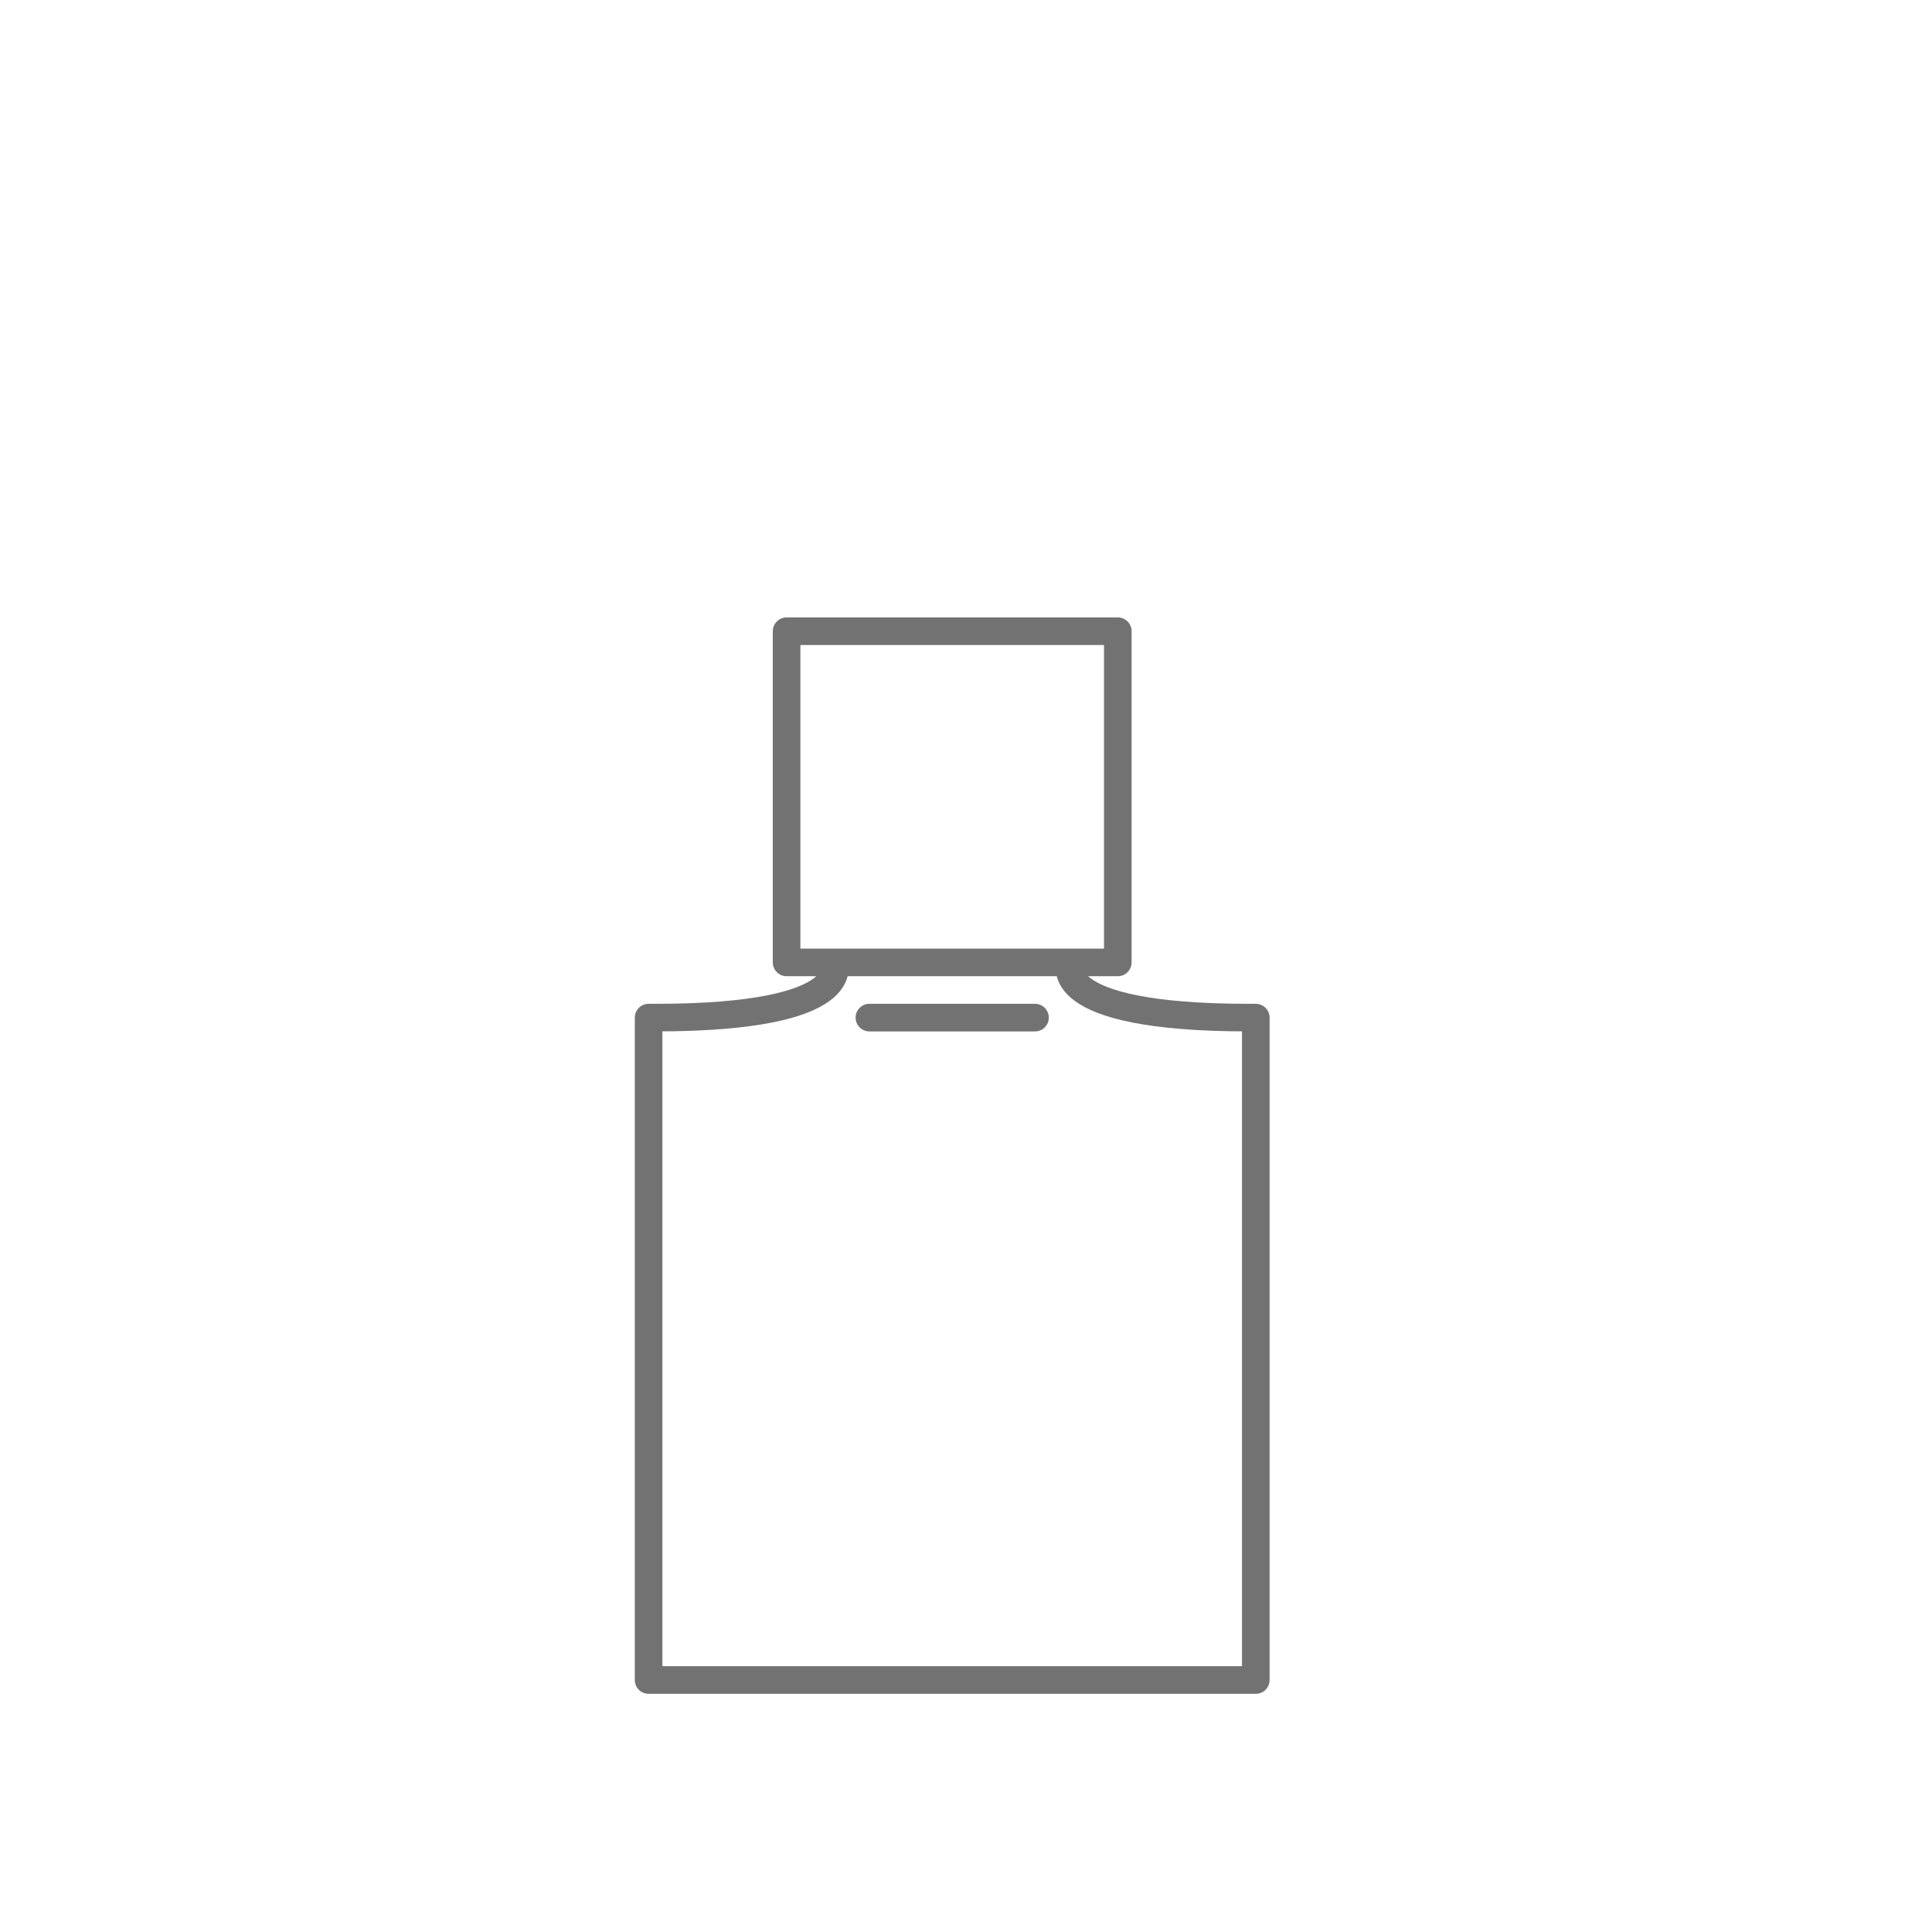 <svg xmlns="http://www.w3.org/2000/svg" width="70" height="70" viewBox="0 0 70 70"><rect width="70" height="70" fill="none"/><path d="M31.5,36.87h6" fill="none" stroke="#727272" stroke-linecap="round" stroke-linejoin="round" stroke-width="1"/><rect width="12" height="12" stroke-width="1" fill="none" stroke="#727272" stroke-linejoin="round" transform="translate(28.5 22.87)"/><path d="M38.79,34.87s-.93,2,6.46,2h.25v24h-22v-24h.25c7.39,0,6.46-2,6.46-2" fill="none" stroke="#727272" stroke-linejoin="round" stroke-width="1"/></svg>